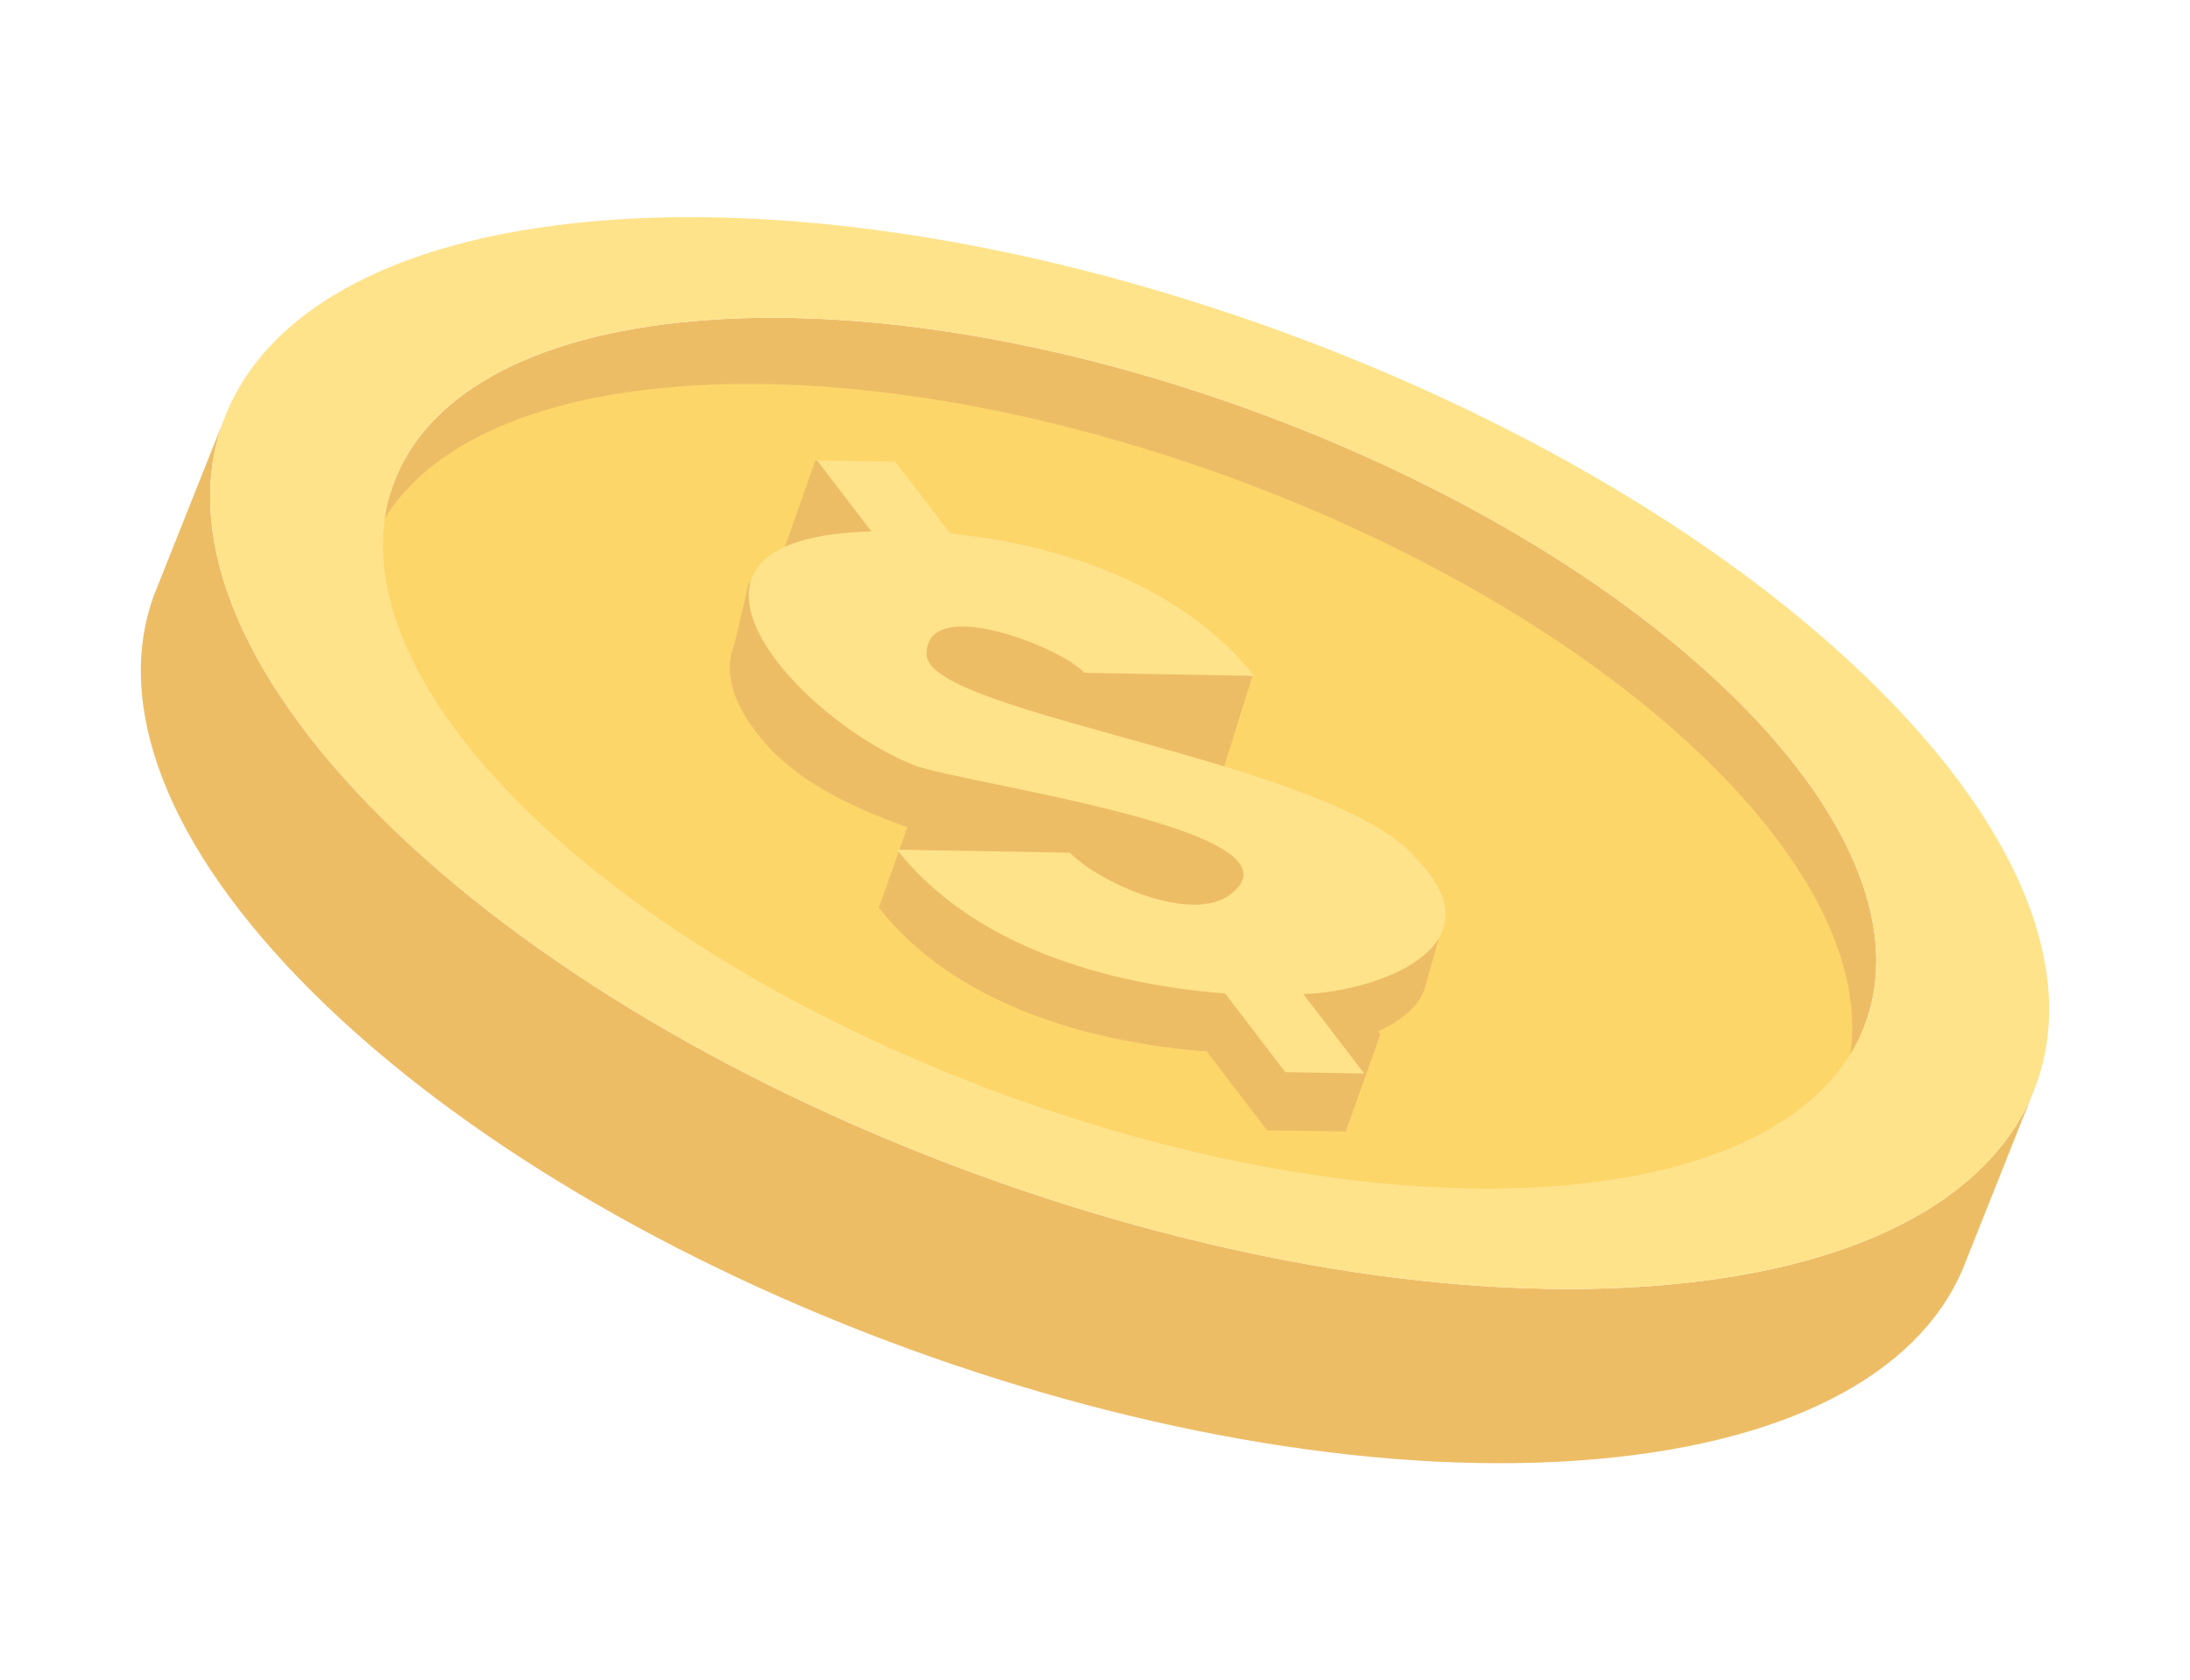 <svg xmlns="http://www.w3.org/2000/svg" width="125.907" height="96.616" viewBox="0 0 125.907 96.616">
  <g fill="none" fill-rule="evenodd" opacity=".6" style="mix-blend-mode:luminosity" transform="rotate(20 10.654 60.424)">
    <path fill="#E19100" d="M87.587 10.965c-17.638-8.162-46.238-8.157-63.75 0-8.708 4.057-13.07 9.377-13.09 14.705l-.042 12.097c.02-5.327 4.382-10.647 13.088-14.703 17.514-8.158 46.114-8.163 63.752 0 8.878 4.11 13.309 9.513 13.291 14.91l.043-12.098c.02-5.398-4.413-10.802-13.292-14.911"/>
    <path fill="#FCBA06" d="M87.587 15.014c-17.638-8.165-46.239-8.16-63.75 0-17.525 8.161-17.442 21.439.196 29.602 17.64 8.162 46.25 8.162 63.775 0 17.51-8.16 17.417-21.44-.22-29.602"/>
    <path fill="#E19100" d="M110.987 36.665c-.023 6.553-5.394 13.093-16.125 18.092-21.6 10.06-56.74 10.06-78.479 0C5.442 49.694-.022 43.048 0 36.41l.323-10.774c-.023 6.635 5.44 13.281 16.38 18.346 21.742 10.06 56.88 10.06 78.482-.002 10.729-4.998 16.102-11.537 16.126-18.09l-.324 10.774z"/>
    <path fill="#FFD03E" d="M24.034 40.568c17.638 8.162 46.249 8.162 63.774 0 17.511-8.157 17.417-21.44-.22-29.603-17.64-8.162-46.238-8.158-63.751 0-17.525 8.163-17.442 21.44.197 29.603M94.928 7.546c21.742 10.06 21.856 26.374.258 36.435-21.603 10.061-56.74 10.061-78.482.001-21.74-10.06-21.857-26.375-.256-36.436 21.6-10.061 56.74-10.061 78.48 0"/>
    <g transform="rotate(21 -6.78 101.065)">
      <path fill="#E19100" d="M46.16 11.073l-.21-.042c.606-1.319.851-2.645.371-3.693l-1.456-3.064-.002.002c-.409-1.065-1.498-1.855-3.621-2.074-1.794-.35-2.725 2.29-4.53 2.529-2.365.312-4.843-.074-7.146 1.275L27.101.37C20.61-.842 13.77 1.944 8.551 5.653L3.46 4.613 0 7.504l2.033 5.131.776 2.956L1.7 15.27l1.728 3.275c.06.18.134.356.225.525l.048.11.007-.016c.731 1.262 2.34 2.187 4.947 2.508 3.037.373 6.317-.616 9.166-1.737l1.805 4.572c6.94 1.32 14.184-2.067 19.65-6.133l5.587 1.15 3.463-2.92-2.166-5.53z"/>
      <path fill="#FFD03E" d="M12.147 11.72c-2.366-2.6 5.614-5.422 7.522-5.156L27.162.287c-6.49-1.211-13.33 1.575-18.548 5.285L3.52 4.532.062 7.422l5.045 1.033c-10.195 9.322 3.906 10.934 10.68 8.529 2.751-.977 19.855-12.324 18.589-6.312-.584 2.774-6.19 4.446-8.539 4.237l-7.618 6.395c6.943 1.315 14.189-2.074 19.66-6.139l5.587 1.144 3.467-2.917-5.636-1.151c2.941-2.715 6.89-9.413.007-10.12-7.15-1.394-26.816 12.174-29.157 9.6z"/>
    </g>
  </g>
</svg>
